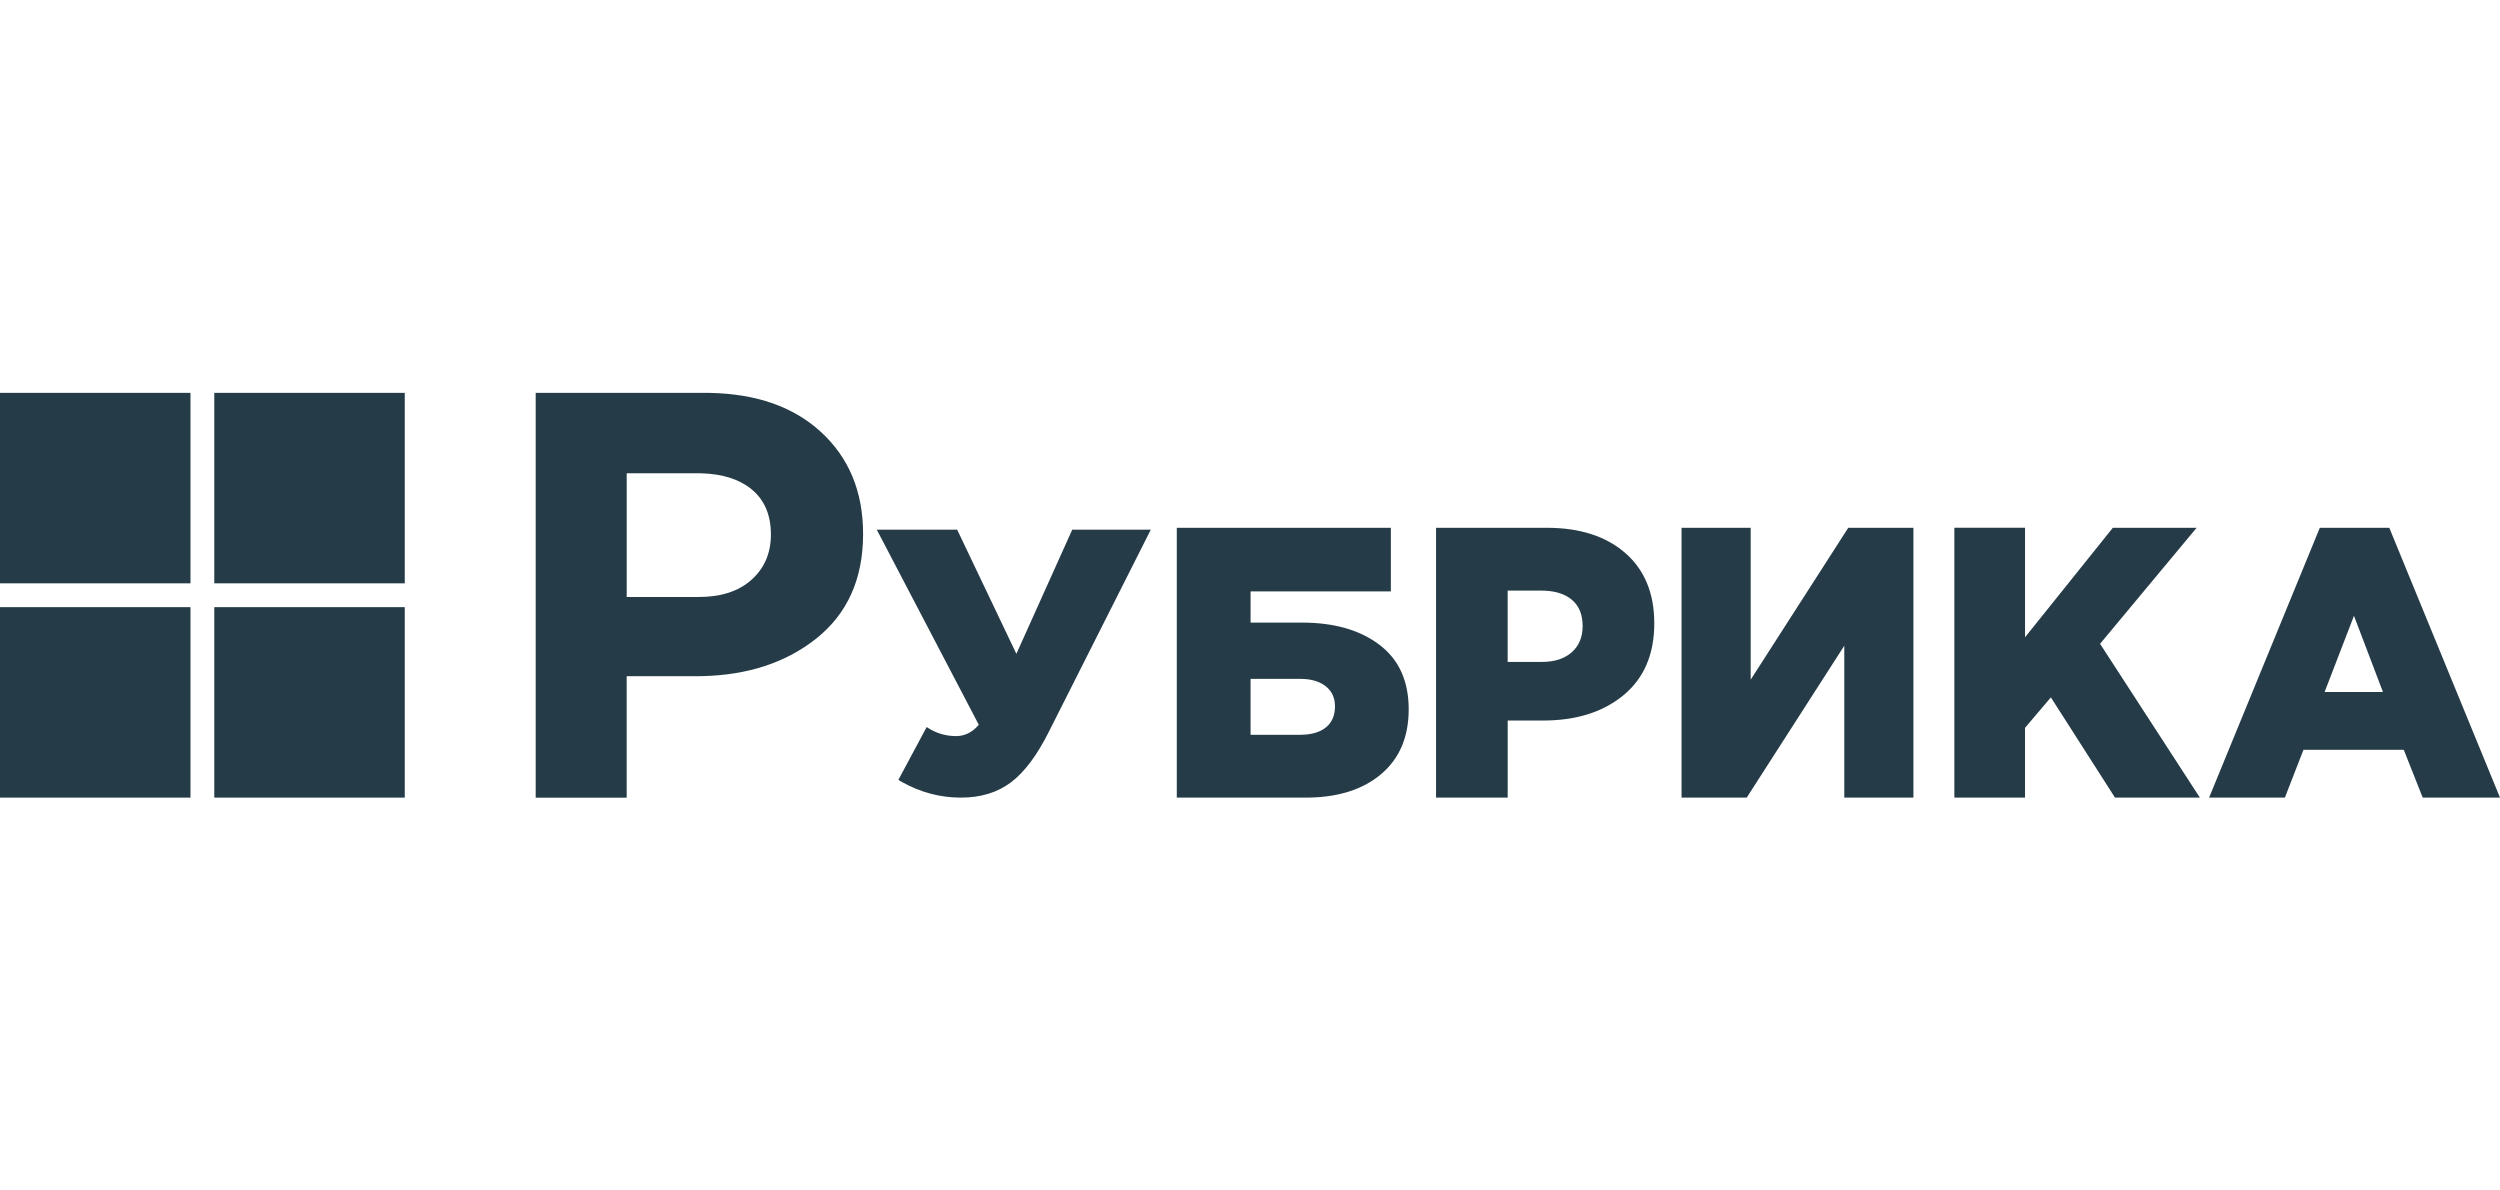 <svg viewBox="0 0 105 50" xmlns="http://www.w3.org/2000/svg"><g fill="#253c48"><path d="m73.529 22.167v6.379l4.098-6.379h2.737v11.333h-2.904v-6.379l-4.098 6.379h-2.737v-11.333zm-15.113 0v2.671h-5.892v1.311h2.155c1.352 0 2.438.31 3.257.931.82.621 1.229 1.525 1.229 2.712 0 1.166-.389 2.075-1.166 2.728-.734.617-1.715.942-2.942.977l-.219.003h-5.413v-11.333zm-18.215.079 2.487 5.215 2.346-5.215h3.3l-4.27 8.464c-.5 1.004-1.035 1.72-1.603 2.148s-1.269.642-2.103.642c-.866 0-1.687-.216-2.462-.649l-.165-.096 1.189-2.219c.375.254.787.38 1.235.38.332 0 .625-.131.879-.393l.075-.083-4.285-8.195h3.378zm-10.603-5.746.235.002c1.941.04 3.484.582 4.63 1.625 1.191 1.085 1.787 2.518 1.787 4.299 0 1.894-.662 3.364-1.986 4.408-1.269 1.001-2.864 1.522-4.786 1.564l-.253.003h-2.904v5.1h-3.822v-17h7.099zm70.752 5.667 4.65 11.333h-3.246l-.796-2.009h-4.213l-.78 2.009h-3.183l4.65-11.333zm-15.298 0v4.598l3.687-4.598h3.519l-4.055 4.873 4.192 6.46h-3.565l-2.693-4.21-1.086 1.279v2.93h-2.968v-11.333h2.969zm-20.086 0c1.386 0 2.484.353 3.296 1.06s1.218 1.692 1.218 2.955c0 1.295-.429 2.299-1.287 3.011-.813.675-1.867 1.03-3.163 1.066l-.218.003h-1.489v3.238h-3.009v-11.333h4.653zm-10.35 6.346h-2.092v2.348h2.076c.468 0 .83-.103 1.086-.308.255-.205.383-.502.383-.89 0-.356-.13-.637-.391-.842-.232-.182-.537-.284-.916-.304zm44.251-2.649-1.233 3.199h2.45zm-34.134-1.058h-1.411v2.995h1.427c.538 0 .959-.135 1.264-.405s.458-.637.458-1.101c0-.486-.153-.855-.458-1.109-.277-.231-.655-.356-1.133-.377l-.146-.003zm-35.457-4.93h-2.954v5.197h3.028c.943 0 1.684-.243 2.221-.729.538-.486.807-1.117.807-1.894 0-.826-.273-1.461-.819-1.906-.51-.416-1.207-.637-2.091-.665z"/><path d="m0 25.5h8v8h-8z"/><path d="m9 16.5h8v8h-8z"/><path d="m9 25.5h8v8h-8z" fill-rule="evenodd"/><path d="m0 16.5h8v8h-8z"/></g></svg>